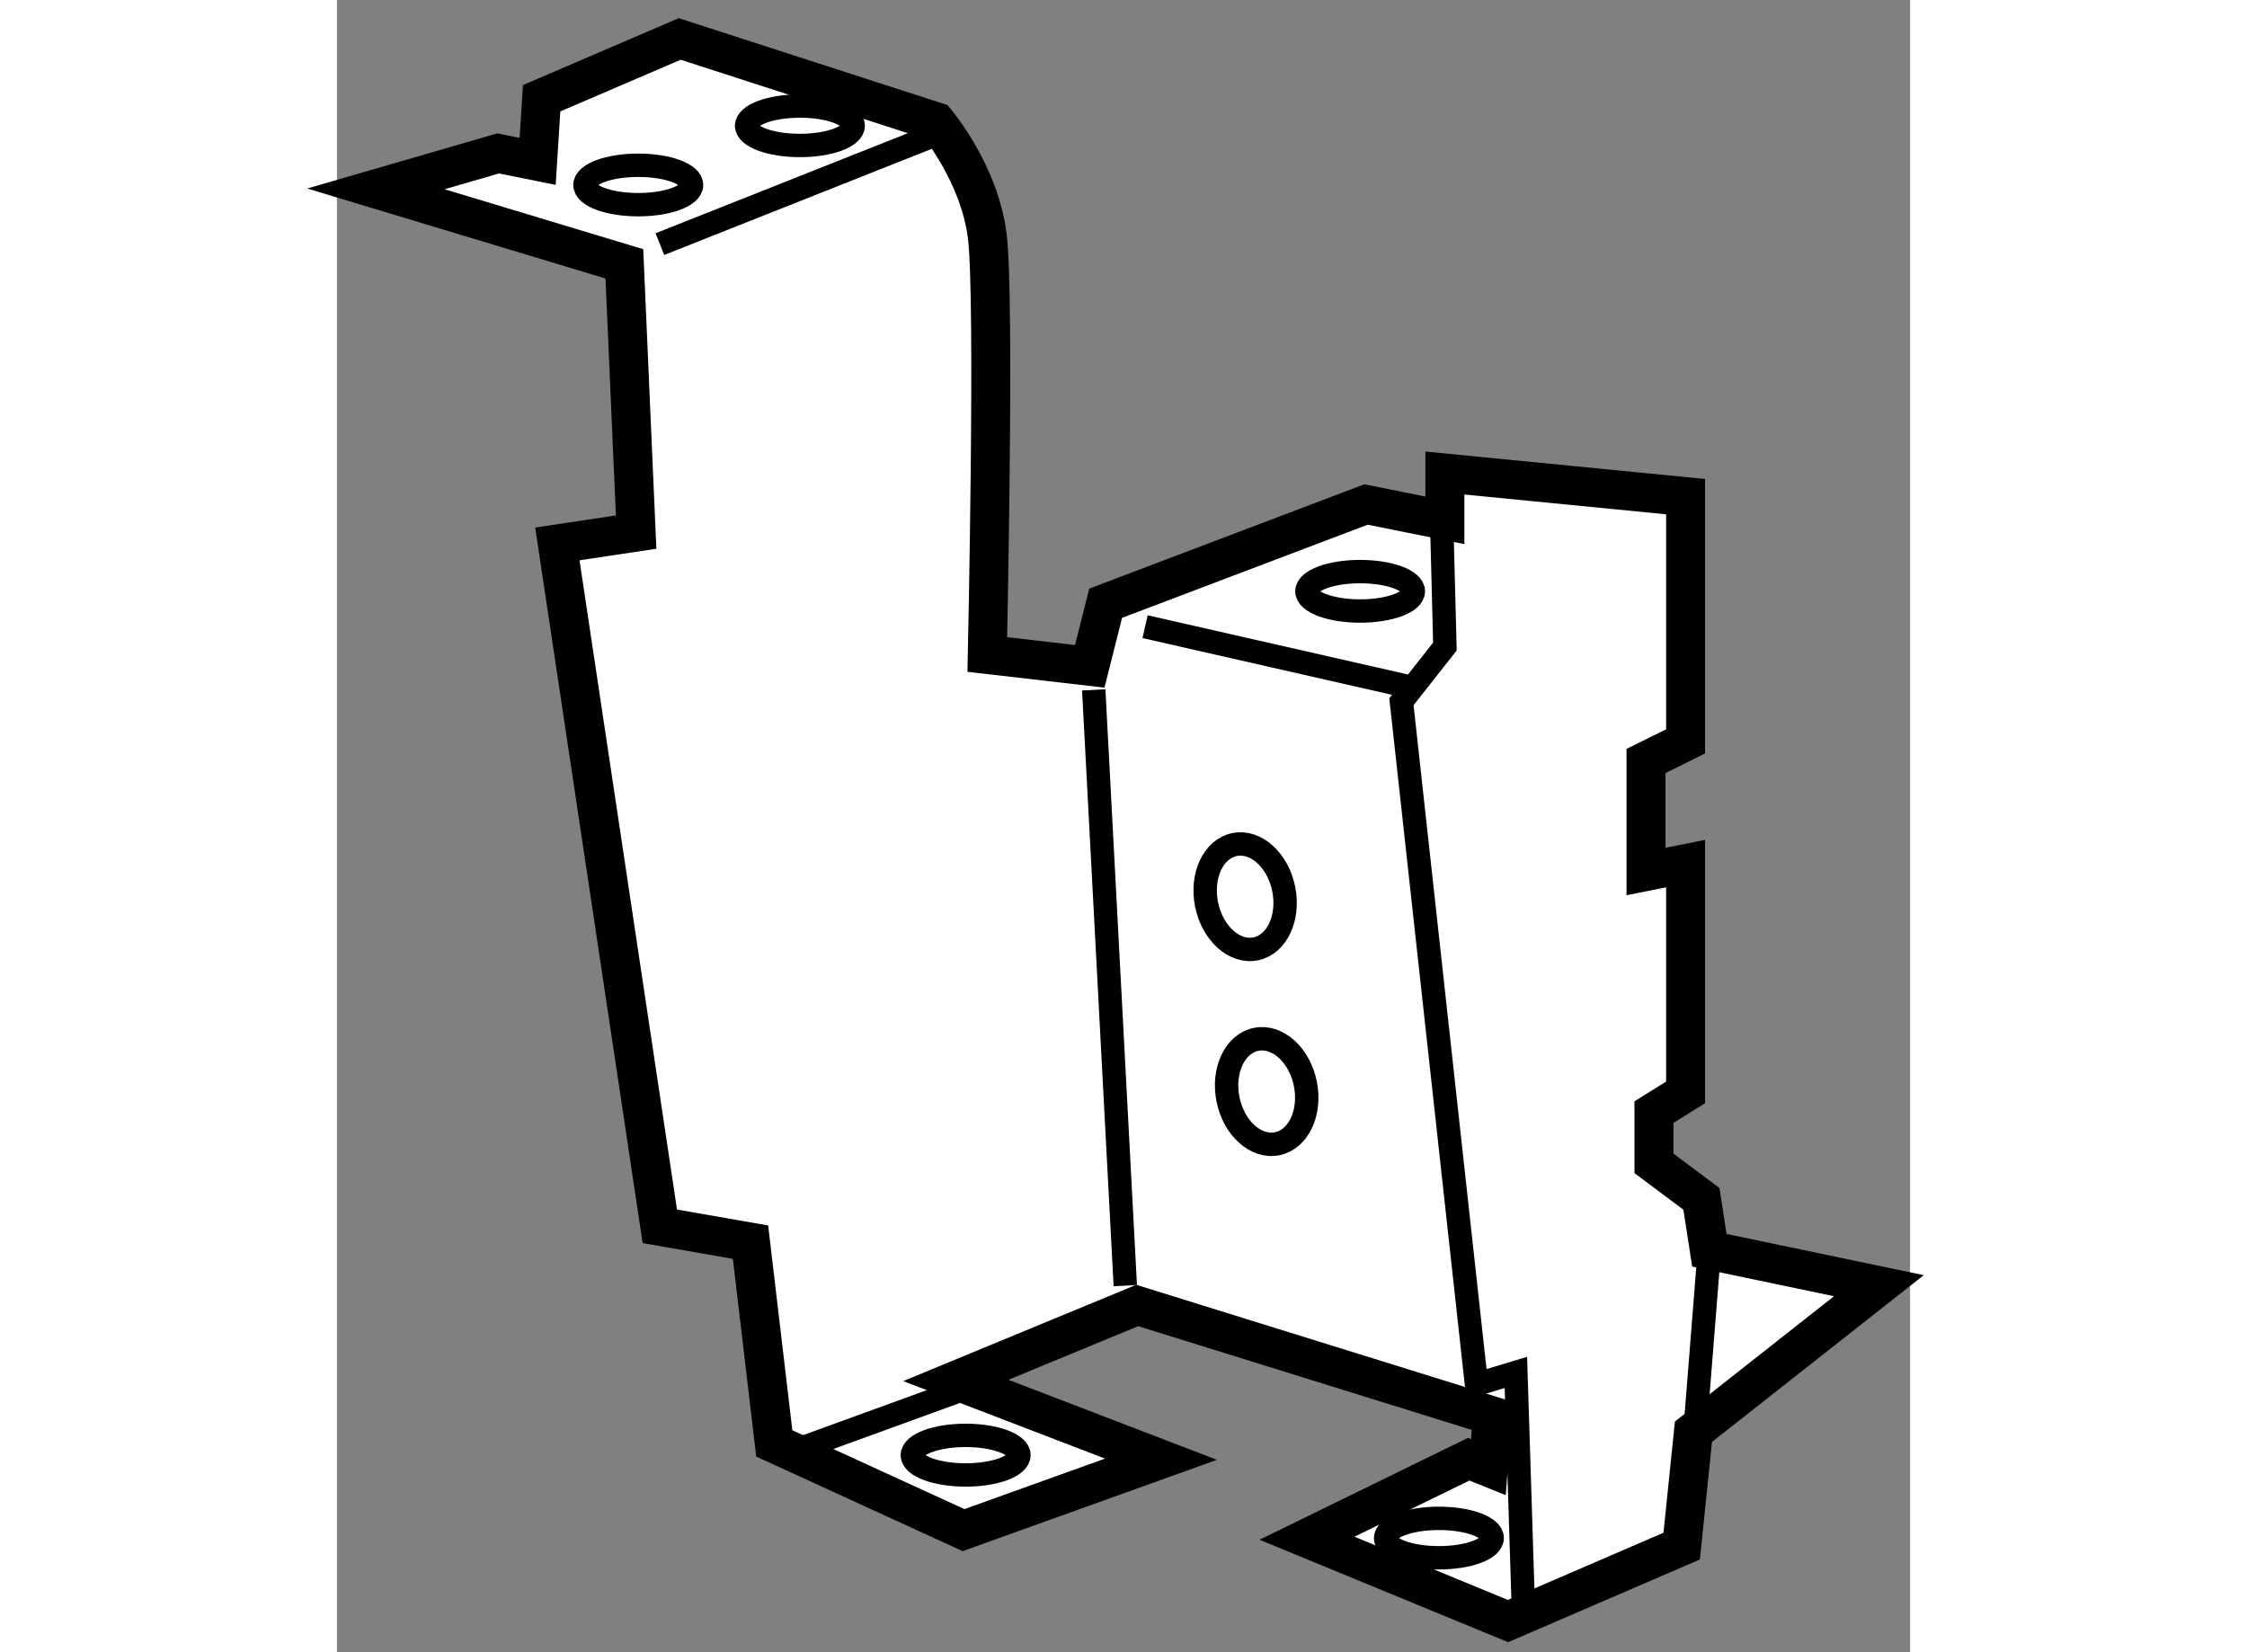 <?xml version="1.0" encoding="utf-8"?>
<!-- Generator: Adobe Illustrator 15.1.0, SVG Export Plug-In . SVG Version: 6.00 Build 0)  -->
<!DOCTYPE svg PUBLIC "-//W3C//DTD SVG 1.1//EN" "http://www.w3.org/Graphics/SVG/1.1/DTD/svg11.dtd">
<svg version="1.1" xmlns="http://www.w3.org/2000/svg" xmlns:xlink="http://www.w3.org/1999/xlink" x="0px" y="0px" width="244.8px"
	 height="180px" viewBox="142.945 15.583 20.19 21.205" enable-background="new 0 0 244.8 180" xml:space="preserve">
	
<rect x="142.945" y="15.583" width="20.19" height="21.205" fill="#808080" stroke="none"/>
	
<g><path fill="#FFFFFF" stroke="#000000" stroke-width="0.5" d="M150.987,35.221l-2.429-1.113l-0.305-2.583l-1.164-0.203
					l-1.315-8.758l1.011-0.152l-0.151-3.443l-3.189-0.962l1.569-0.455l0.507,0.102l0.051-0.81l1.772-0.761l3.291,1.064
					c0,0,0.557,0.658,0.657,1.468s0,5.368,0,5.368l1.315,0.152l0.204-0.81l3.341-1.267l1.013,0.203v-0.607l3.089,0.303v3.141
					l-0.508,0.252v1.418l0.508-0.101v2.936l-0.406,0.253v0.658l0.609,0.455l0.102,0.66l2.176,0.455l-2.38,1.874l-0.151,1.468
					l-2.229,0.962l-2.58-1.063l2.075-1.014l0.253,0.102l0.051-0.658l-4.558-1.417l-2.328,0.962l2.633,1.011L150.987,35.221z"></path><polyline fill="none" stroke="#000000" stroke-width="0.3" points="157.114,21.905 157.165,23.881 156.607,24.589 157.57,33.35 
					158.076,33.197 158.177,36.387 			"></polyline><line fill="none" stroke="#000000" stroke-width="0.3" x1="160.559" y1="31.628" x2="160.354" y2="34.208"></line><line fill="none" stroke="#000000" stroke-width="0.3" x1="147.09" y1="18.716" x2="150.533" y2="17.35"></line><line fill="none" stroke="#000000" stroke-width="0.3" x1="152.658" y1="24.437" x2="153.063" y2="32.083"></line><line fill="none" stroke="#000000" stroke-width="0.3" x1="153.317" y1="23.626" x2="156.658" y2="24.386"></line><ellipse transform="matrix(0.98 -0.198 0.198 0.98 -2.315 31.106)" fill="none" stroke="#000000" stroke-width="0.3" cx="154.634" cy="27.146" rx="0.505" ry="0.683"></ellipse><ellipse transform="matrix(0.981 -0.197 0.197 0.981 -2.804 31.021)" fill="none" stroke="#000000" stroke-width="0.3" cx="154.786" cy="29.627" rx="0.506" ry="0.683"></ellipse><ellipse fill="none" stroke="#000000" stroke-width="0.3" cx="146.812" cy="17.957" rx="0.684" ry="0.253"></ellipse><ellipse fill="none" stroke="#000000" stroke-width="0.3" cx="148.887" cy="17.197" rx="0.684" ry="0.253"></ellipse><ellipse fill="none" stroke="#000000" stroke-width="0.3" cx="151.014" cy="34.259" rx="0.684" ry="0.254"></ellipse><ellipse fill="none" stroke="#000000" stroke-width="0.3" cx="157.088" cy="35.323" rx="0.684" ry="0.253"></ellipse><ellipse fill="none" stroke="#000000" stroke-width="0.3" cx="156.077" cy="23.172" rx="0.683" ry="0.253"></ellipse><line fill="none" stroke="#000000" stroke-width="0.3" x1="150.887" y1="33.449" x2="148.659" y2="34.259"></line></g>


</svg>